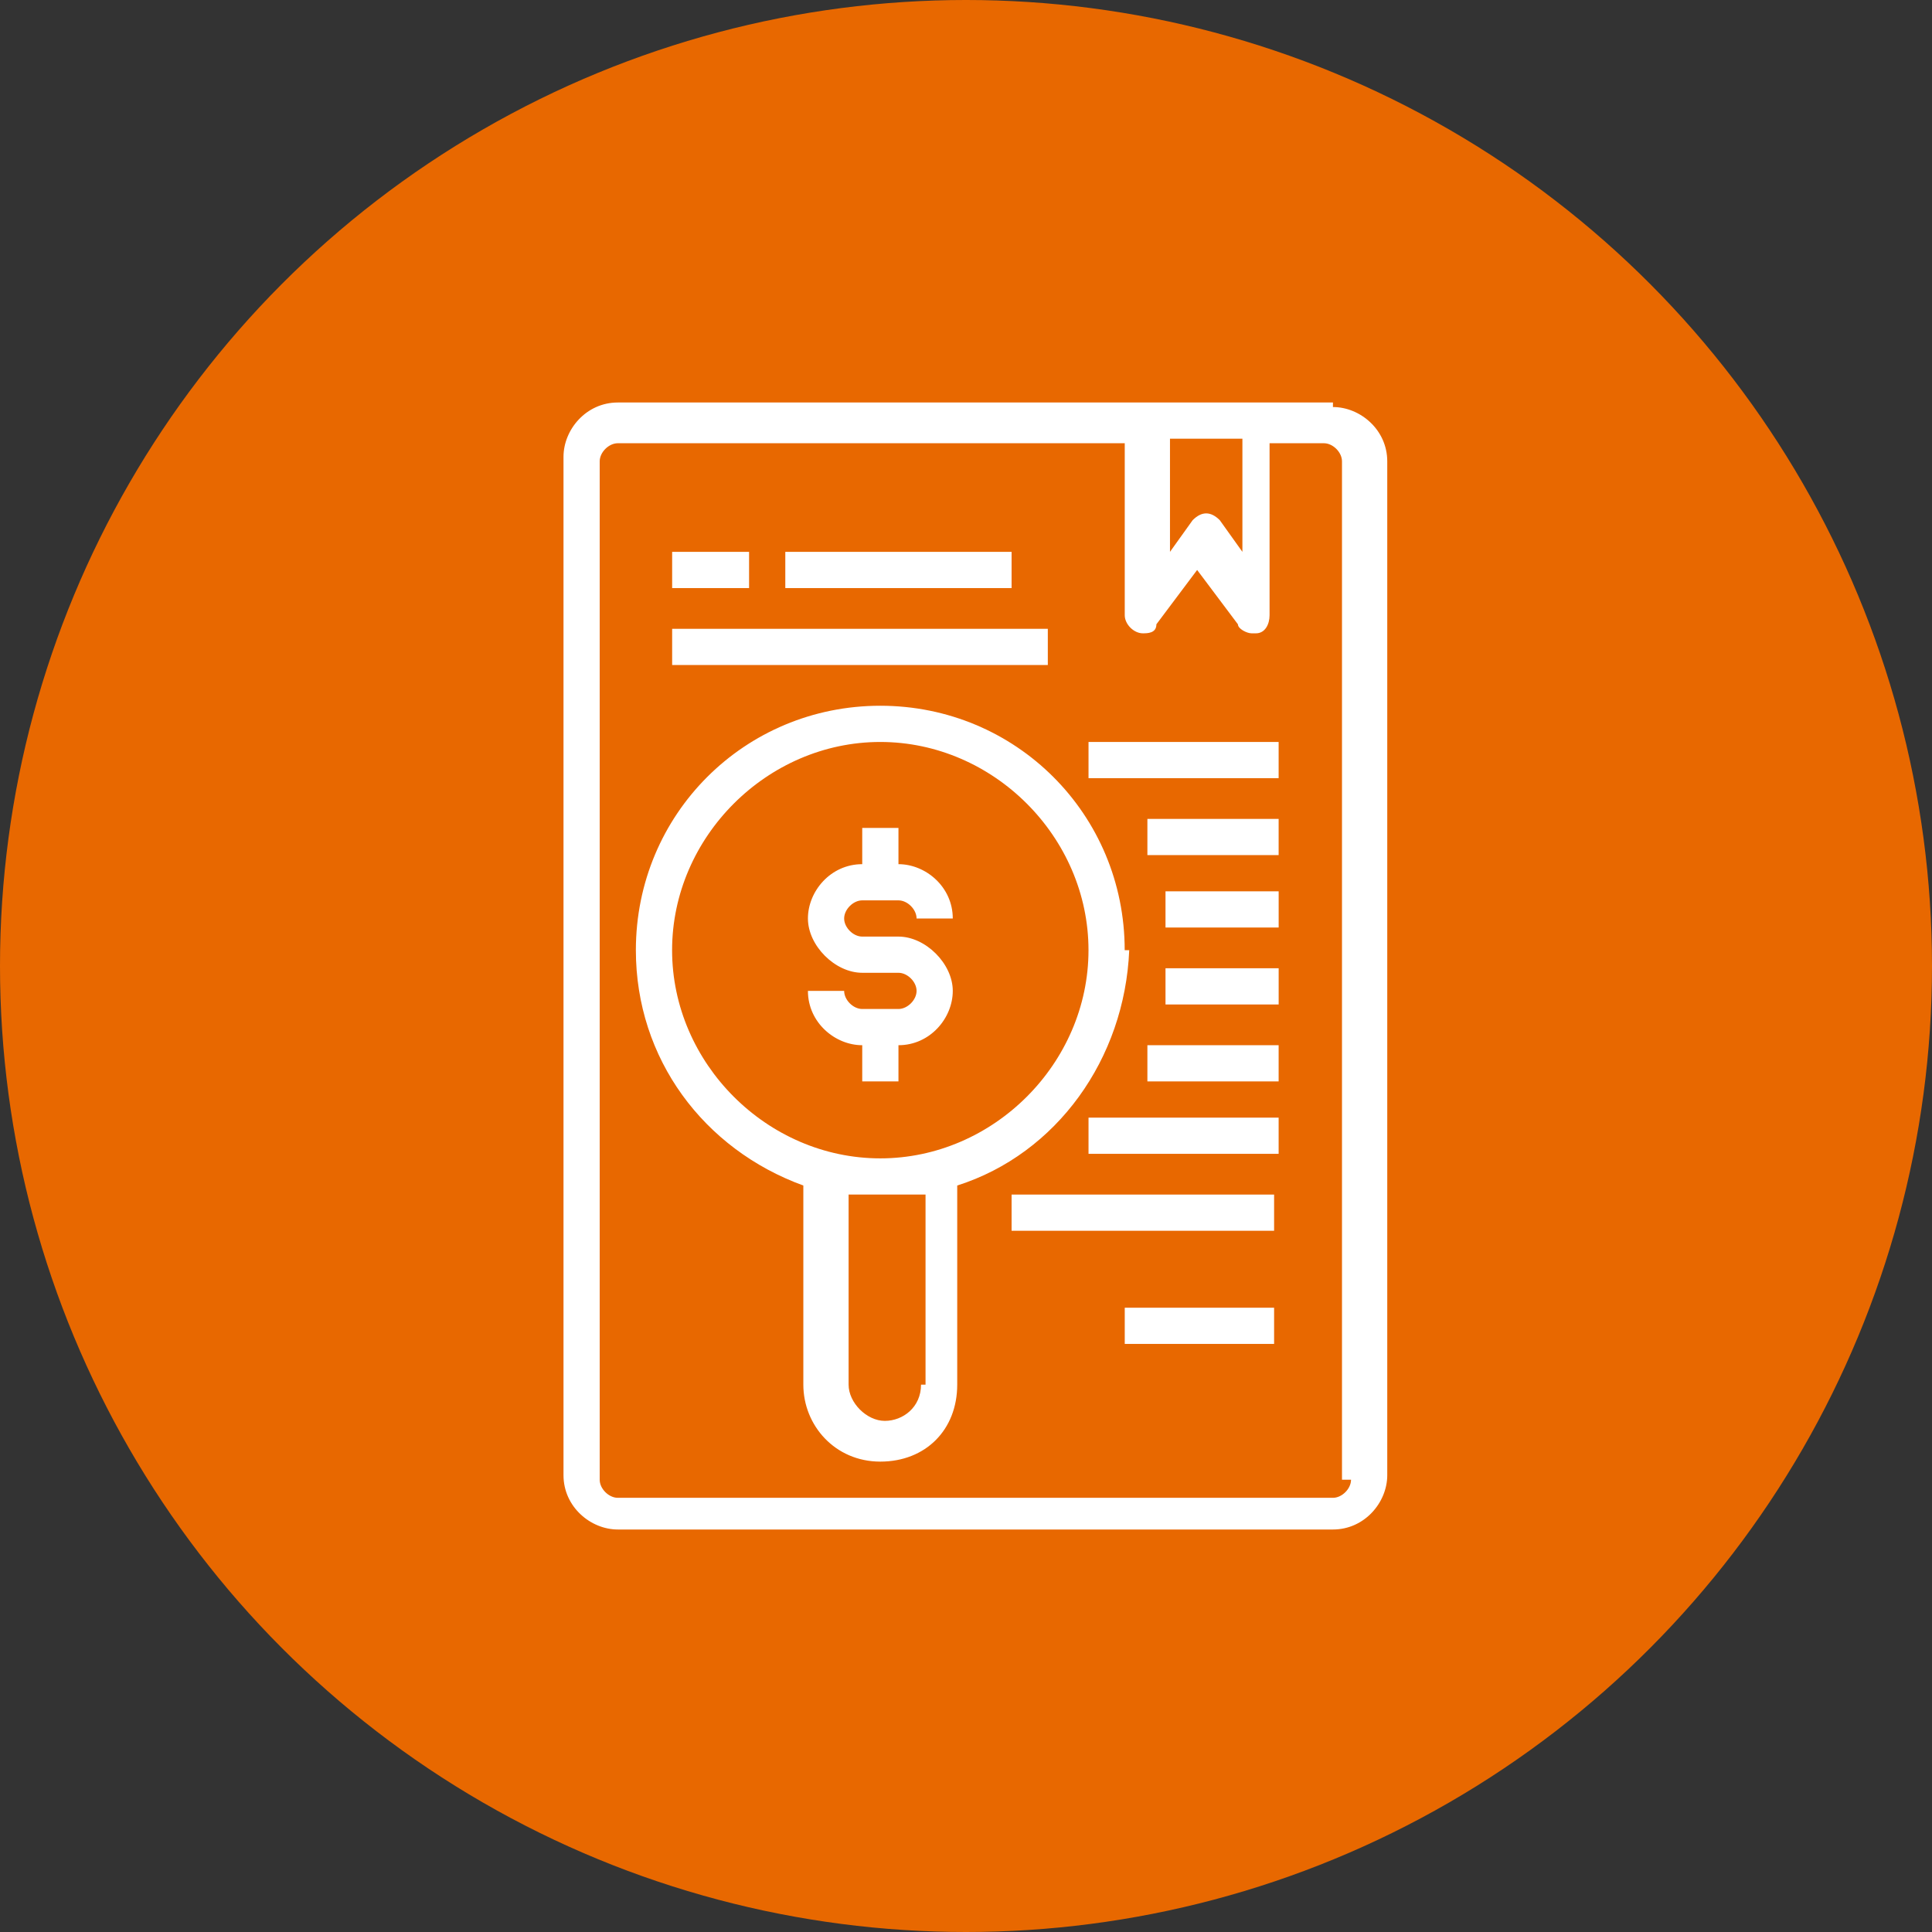 <svg width="72" height="72" viewBox="0 0 72 72" fill="none" xmlns="http://www.w3.org/2000/svg">
<rect x="0" y="0" width="72" height="72" fill="#333333" stroke="none"/>
<circle cx="36" cy="36" r="36" fill="#E86800"/>
<path d="M49.675 15H23.024C21.843 15 21 16.012 21 17.024V54.976C21 56.157 22.012 57 23.024 57H49.675C50.855 57 51.699 55.988 51.699 54.976V17.193C51.699 16.012 50.687 15.169 49.675 15.169V15ZM43.434 16.349H46.301V20.566L45.458 19.386C45.12 19.048 44.783 19.048 44.446 19.386L43.602 20.566V16.349H43.434ZM50.349 55.145C50.349 55.482 50.012 55.819 49.675 55.819H23.024C22.687 55.819 22.349 55.482 22.349 55.145V17.193C22.349 16.855 22.687 16.518 23.024 16.518H41.916V22.928C41.916 23.265 42.253 23.602 42.59 23.602C42.759 23.602 43.096 23.602 43.096 23.265L44.614 21.241L46.133 23.265C46.133 23.434 46.47 23.602 46.639 23.602C46.639 23.602 46.639 23.602 46.807 23.602C47.145 23.602 47.313 23.265 47.313 22.928V16.518H49.337C49.675 16.518 50.012 16.855 50.012 17.193V55.145H50.349Z" fill="white"/>
<path d="M25.049 23.434H39.049V24.783H25.049V23.434Z" fill="white"/>
<path d="M25.049 20.566H27.916V21.916H25.049V20.566Z" fill="white"/>
<path d="M29.266 20.566H37.699V21.916H29.266V20.566Z" fill="white"/>
<path d="M40.566 27.651H47.651V29H40.566V27.651Z" fill="white"/>
<path d="M42.76 30.518H47.651V31.867H42.76V30.518Z" fill="white"/>
<path d="M43.435 33.217H47.652V34.566H43.435V33.217Z" fill="white"/>
<path d="M43.435 36.084H47.652V37.434H43.435V36.084Z" fill="white"/>
<path d="M42.76 38.952H47.651V40.301H42.76V38.952Z" fill="white"/>
<path d="M40.566 41.651H47.651V43H40.566V41.651Z" fill="white"/>
<path d="M37.699 44.518H47.482V45.867H37.699V44.518Z" fill="white"/>
<path d="M41.916 48.735H47.482V50.084H41.916V48.735Z" fill="white"/>
<path d="M41.914 35.41C41.914 30.349 37.866 26.301 32.806 26.301C27.745 26.301 23.697 30.349 23.697 35.41C23.697 39.458 26.227 42.831 29.938 44.181V51.602C29.938 53.12 31.119 54.47 32.806 54.47C34.492 54.47 35.673 53.289 35.673 51.602V44.181C39.384 43 41.914 39.458 42.083 35.41H41.914ZM25.047 35.41C25.047 31.193 28.589 27.651 32.806 27.651C37.023 27.651 40.565 31.193 40.565 35.41C40.565 39.626 37.023 43.169 32.806 43.169C28.589 43.169 25.047 39.626 25.047 35.41ZM34.324 51.602C34.324 52.446 33.649 52.952 32.974 52.952C32.3 52.952 31.625 52.277 31.625 51.602V44.518C32.637 44.518 33.48 44.518 34.492 44.518V51.602H34.324Z" fill="white"/>
<path d="M33.483 40.301V38.952C34.664 38.952 35.507 37.94 35.507 36.928C35.507 35.916 34.495 34.904 33.483 34.904H32.133C31.796 34.904 31.459 34.566 31.459 34.229C31.459 33.892 31.796 33.554 32.133 33.554H33.483C33.82 33.554 34.158 33.892 34.158 34.229H35.507C35.507 33.048 34.495 32.205 33.483 32.205V30.855H32.133V32.205C30.953 32.205 30.109 33.217 30.109 34.229C30.109 35.241 31.121 36.253 32.133 36.253H33.483C33.82 36.253 34.158 36.59 34.158 36.928C34.158 37.265 33.82 37.602 33.483 37.602H32.133C31.796 37.602 31.459 37.265 31.459 36.928H30.109C30.109 38.108 31.121 38.952 32.133 38.952V40.301H33.483Z" fill="white"/>
</svg>
